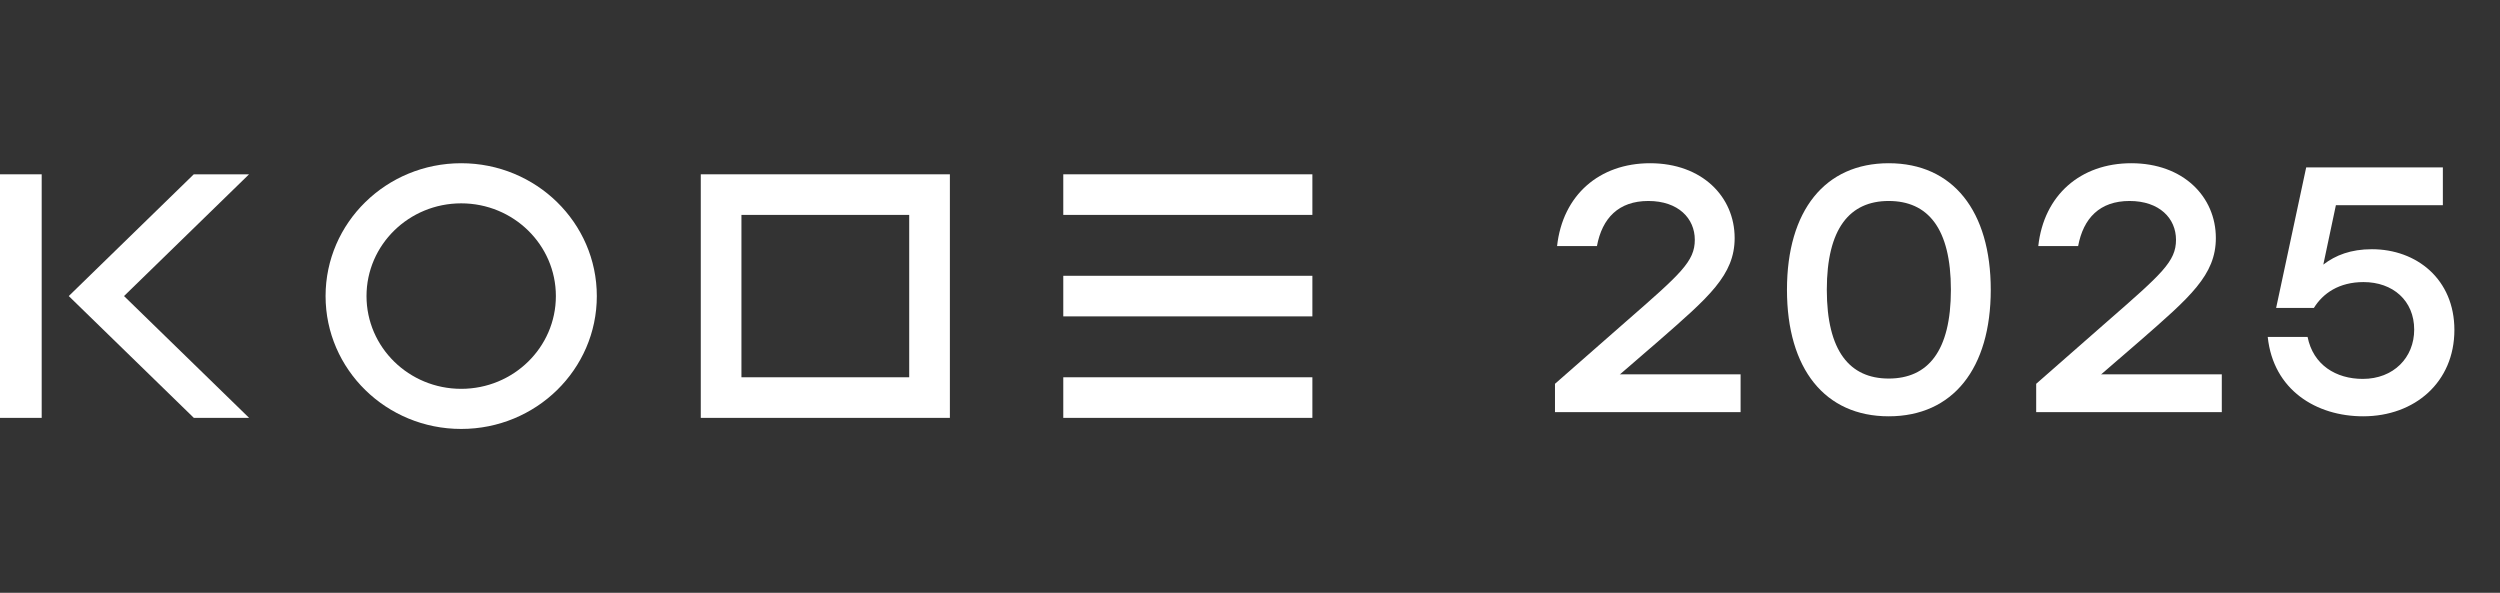 <?xml version="1.0" encoding="UTF-8"?> <svg xmlns="http://www.w3.org/2000/svg" width="291" height="69" viewBox="0 0 291 69" fill="none"><rect x="0" y="0" width="291" height="69" fill="#333333" stroke="none"/><g clip-path="url(#clip0_23_944)"><path d="M28.989 20.289H22.556L8.004 34.461L22.563 48.64H28.996L14.437 34.461L28.989 20.289Z" fill="white"></path><path d="M0 20.289L1.26525e-06 48.64H4.852V20.289H0Z" fill="white"></path><path fill-rule="evenodd" clip-rule="evenodd" d="M123.766 20.289H152.761V25.014H123.766V20.289ZM123.766 32.102H152.761V36.827H123.766V32.102ZM152.761 43.915H123.766V48.64H152.761V43.915Z" fill="white"></path><path fill-rule="evenodd" clip-rule="evenodd" d="M53.683 45.26C59.77 45.26 64.704 40.427 64.704 34.464C64.704 28.502 59.77 23.669 53.683 23.669C47.596 23.669 42.662 28.502 42.662 34.464C42.662 40.427 47.596 45.26 53.683 45.26ZM53.683 49.929C62.402 49.929 69.47 43.005 69.47 34.464C69.47 25.924 62.402 19 53.683 19C44.964 19 37.897 25.924 37.897 34.464C37.897 43.005 44.964 49.929 53.683 49.929Z" fill="white"></path><path fill-rule="evenodd" clip-rule="evenodd" d="M105.832 25.014H86.304V43.915H105.832V25.014ZM81.57 20.289V48.64H110.566V20.289H81.57Z" fill="white"></path></g><path d="M276.089 29.009C281.297 29.009 285.691 32.508 285.691 38.408C285.691 44.47 281.094 48.458 275.072 48.458C269.62 48.458 264.615 45.406 263.964 39.222H268.603C269.254 42.477 271.898 44.104 275.031 44.104C278.612 44.104 281.012 41.622 281.012 38.367C281.012 34.99 278.53 32.834 275.113 32.834C272.265 32.834 270.393 34.136 269.335 35.845H264.941L268.44 19.488H284.349V23.883H271.898L270.434 30.799C271.858 29.701 273.648 29.009 276.089 29.009Z" fill="white"></path><path d="M244.539 43.575H258.617V47.969H237.012V44.674L245.271 37.431C251.659 31.857 253.287 30.433 253.287 27.911C253.287 25.429 251.374 23.394 247.875 23.394C244.417 23.394 242.505 25.388 241.894 28.643H237.256C237.907 22.703 242.179 19 248.079 19C254.141 19 257.925 22.906 257.925 27.707C257.925 32.02 254.914 34.583 249.096 39.669L244.62 43.535L244.539 43.575Z" fill="white"></path><path d="M219.843 19C227.329 19 231.724 24.574 231.724 33.729C231.724 42.884 227.329 48.458 219.843 48.458C212.438 48.458 208.003 42.965 208.003 33.729C208.003 24.493 212.438 19 219.843 19ZM219.843 44.063C224.4 44.063 227.085 40.89 227.085 33.729C227.085 26.568 224.4 23.394 219.843 23.394C215.327 23.394 212.641 26.568 212.641 33.729C212.641 40.89 215.327 44.063 219.843 44.063Z" fill="white"></path><path d="M188.527 43.575H202.605V47.969H181V44.674L189.26 37.431C195.648 31.857 197.275 30.433 197.275 27.911C197.275 25.429 195.363 23.394 191.864 23.394C188.405 23.394 186.493 25.388 185.883 28.643H181.244C181.895 22.703 186.167 19 192.067 19C198.129 19 201.913 22.906 201.913 27.707C201.913 32.02 198.903 34.583 193.084 39.669L188.609 43.535L188.527 43.575Z" fill="white"></path><defs><clipPath id="clip0_23_944"><rect width="153" height="31" fill="white" transform="translate(0 19)"></rect></clipPath></defs></svg> 